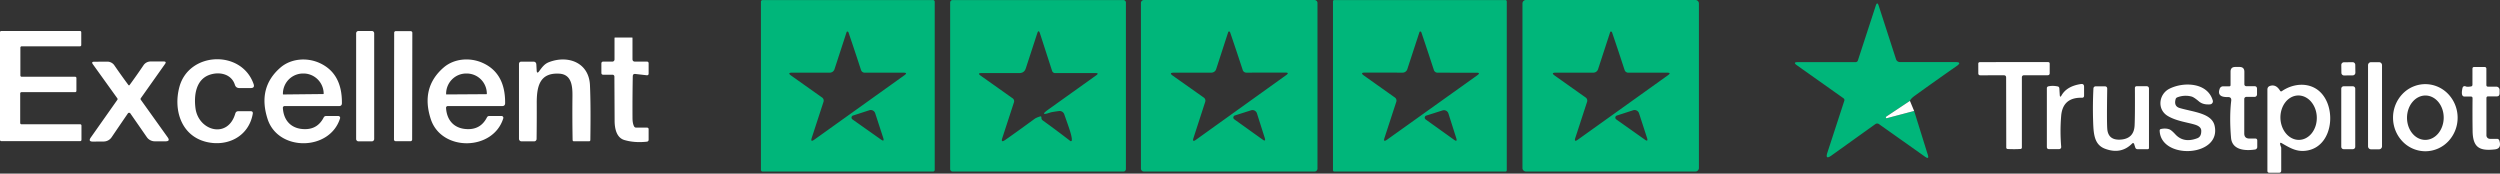 <svg xmlns="http://www.w3.org/2000/svg" width="288" height="20" fill="none" viewBox="0 0 288 20"><rect x="0" y="0" width="288" height="20" fill="#333333" stroke="none"/><path fill="#00B67A" d="M107.68 19.567a.2.2 0 0 1-.057.138.2.2 0 0 1-.138.058h-19.63a.195.195 0 0 1-.196-.196V.2a.195.195 0 0 1 .195-.195h19.631c.051 0 .101.02.138.057a.2.2 0 0 1 .057.138zM99.19 8.066a378 378 0 0 0-1.435-4.309q-.056-.158-.183-.11a.1.1 0 0 0-.027.02.1.1 0 0 0-.016.03l-1.396 4.28a.57.57 0 0 1-.54.394h-4.34q-.593 0-.109.341l3.562 2.522a.44.44 0 0 1 .164.49l-1.354 4.15q-.18.556.293.214l10.386-7.424q.402-.29-.095-.29h-4.485a.44.44 0 0 1-.424-.308m-.99 5.687 3.293 2.326q.409.293.256-.186l-.927-2.845a.537.537 0 0 0-.677-.347l-1.878.61a.25.25 0 0 0-.067.442m31.503 5.717a.29.29 0 0 1-.293.293H109.75a.29.29 0 0 1-.292-.293V.297a.29.29 0 0 1 .292-.293h19.661a.29.29 0 0 1 .293.293zm-8.724-6.504q-1.323.446-.176-.375l5.491-3.921q.35-.25-.079-.25h-4.665a.365.365 0 0 1-.348-.25l-1.4-4.327q-.158-.482-.314 0l-1.32 4.04q-.174.537-.762.537h-4.348q-.506 0-.092.292l3.69 2.614a.41.41 0 0 1 .152.457l-1.345 4.12q-.189.582.314.234 1.269-.881 3.394-2.436.195-.145.622-.28.192-.062.174.14a.5.5 0 0 0 .024.152q.022.08.186.198 1.577 1.137 3.123 2.333.022.016.05.02a.1.1 0 0 0 .096-.037.1.1 0 0 0 .021-.047c.077-.458-.408-1.69-.865-3.013a.57.57 0 0 0-.61-.375q-.818.107-1.013.174m30.794 6.451a.343.343 0 0 1-.345.344h-19.648a.345.345 0 0 1-.345-.344V.346a.343.343 0 0 1 .345-.345h19.648a.345.345 0 0 1 .345.345zM143.16 8.06a364 364 0 0 0-1.442-4.311q-.056-.158-.183-.11a.1.1 0 0 0-.027.02.1.1 0 0 0-.016.029l-1.393 4.287a.58.58 0 0 1-.54.393l-4.342.006q-.594.004-.11.345l3.568 2.519a.44.44 0 0 1 .167.49l-1.35 4.157q-.18.555.292.21l10.386-7.443q.403-.293-.095-.29l-4.491.006a.44.44 0 0 1-.424-.308m-.976 5.681 3.26 2.333q.405.293.256-.183l-.902-2.836a.54.54 0 0 0-.674-.348l-1.869.595a.25.25 0 0 0-.114.076.247.247 0 0 0 .043.363m31.396 5.869c0 .04-.016.08-.045.108a.15.15 0 0 1-.107.045h-19.716a.15.15 0 0 1-.108-.045.15.15 0 0 1-.045-.108V.156c0-.04.016-.079.045-.107a.15.15 0 0 1 .108-.045h19.716a.15.15 0 0 1 .107.045.15.15 0 0 1 .045.107zm-8.397-11.544a441 441 0 0 0-1.434-4.315q-.054-.158-.183-.11a.1.1 0 0 0-.027.02.1.1 0 0 0-.015.03l-1.403 4.283a.57.57 0 0 1-.54.394l-4.345-.006q-.594 0-.109.344l3.561 2.525a.44.44 0 0 1 .165.22.44.44 0 0 1 0 .274l-1.357 4.153q-.184.555.293.213l10.403-7.424q.403-.29-.094-.29l-4.492-.003a.445.445 0 0 1-.423-.308m-.949 5.693 3.272 2.342q.405.296.256-.183l-.905-2.848a.54.54 0 0 0-.677-.35l-1.876.597a.25.25 0 0 0-.07.442m31.48 5.597a.405.405 0 0 1-.403.403H175.79a.4.4 0 0 1-.402-.403V.402a.4.4 0 0 1 .118-.284.4.4 0 0 1 .284-.118h19.521a.4.4 0 0 1 .403.402zm-8.56-11.29a365 365 0 0 0-1.436-4.31q-.054-.158-.183-.11a.1.1 0 0 0-.027.02.1.1 0 0 0-.015.03l-1.397 4.28a.57.57 0 0 1-.54.394h-4.339q-.594 0-.109.341l3.561 2.522a.44.44 0 0 1 .165.491l-1.354 4.15q-.18.555.293.213l10.385-7.424q.402-.29-.094-.29h-4.486a.445.445 0 0 1-.424-.308m-.963 5.689 3.293 2.33q.409.292.256-.187l-.924-2.847a.54.54 0 0 0-.68-.348l-1.878.61a.25.25 0 0 0-.17.2.25.25 0 0 0 .103.242m33.836-2.133-2.729 1.814a.09.09 0 0 0-.043.08.12.12 0 0 0 .022.073q.027.045.076.03l3.156-.835 1.576 5.055q.18.567-.308.223l-5.318-3.763a.36.36 0 0 0-.42 0l-5.059 3.62q-.75.533-.463-.342l1.948-5.97a.255.255 0 0 0-.095-.287l-5.366-3.8q-.513-.362.113-.362h6.632q.216 0 .283-.204l2.055-6.297q.168-.52.339 0l1.997 6.169a.47.47 0 0 0 .448.326h6.397q.797 0 .144.454a360 360 0 0 0-4.845 3.434q-.455.33-.54.582"/><path fill="#fff" d="M9.385 14.463v1.65a.147.147 0 0 1-.146.146H.146a.15.15 0 0 1-.135-.09.2.2 0 0 1-.011-.056V3.715a.146.146 0 0 1 .146-.147h9.069a.146.146 0 0 1 .146.147V5.19a.146.146 0 0 1-.146.146h-6.72a.146.146 0 0 0-.147.146v3.214a.146.146 0 0 0 .146.146h6.163a.146.146 0 0 1 .146.147v1.482a.146.146 0 0 1-.146.146H2.473a.146.146 0 0 0-.146.146v3.406a.146.146 0 0 0 .146.147h6.766a.146.146 0 0 1 .146.146M42.836 3.568h-1.537a.27.27 0 0 0-.272.272v12.172c0 .15.122.271.272.271h1.537a.27.27 0 0 0 .27-.271V3.84a.27.27 0 0 0-.27-.272m4.479.02-1.72-.003a.186.186 0 0 0-.186.185l-.022 12.307c0 .103.083.186.186.186l1.72.003a.186.186 0 0 0 .186-.185L47.5 3.774a.186.186 0 0 0-.185-.186M73.188 8.52q-.287-.031-.293.274a199 199 0 0 0-.03 4.818q.002.591.177.939a.27.27 0 0 0 .246.152h1.248q.186 0 .186.19v1.191q0 .217-.214.238-1.38.153-2.564-.186c-.936-.268-1.138-1.353-1.14-2.238l-.025-5.077a.214.214 0 0 0-.213-.213h-1.07q-.217 0-.217-.22v-1.06q0-.232.228-.232h1.05a.23.23 0 0 0 .165-.074.26.26 0 0 0 .07-.176V4.39q0-.07.072-.07h1.943q.055 0 .055.055v2.427q0 .296.298.296h1.363q.2 0 .199.207v1.156q0 .234-.232.207zm-40.602 3.909c.088 1.524 1.036 2.457 2.58 2.448q1.44-.009 2.124-1.344a.29.29 0 0 1 .278-.168h1.406a.21.21 0 0 1 .17.085.2.2 0 0 1 .03.186c-1.173 3.769-7.125 3.842-8.345.083q-1.18-3.639 1.488-5.943c1.202-1.03 3.031-1.19 4.51-.513q2.595 1.187 2.561 4.623-.003.335-.335.335l-6.27-.003a.2.2 0 0 0-.186.131.2.2 0 0 0-.011.08m.051-1.546 4.605-.049a.046.046 0 0 0 .045-.046v-.012a2.34 2.34 0 0 0-1.458-2.14 2.3 2.3 0 0 0-.893-.168h-.042a2.32 2.32 0 0 0-2.135 1.462 2.3 2.3 0 0 0-.167.895v.012a.046.046 0 0 0 .045.046m18.747 1.545c.089 1.525 1.037 2.458 2.583 2.449q1.442-.01 2.125-1.345a.29.29 0 0 1 .278-.17h1.405a.21.21 0 0 1 .17.085.2.2 0 0 1 .032.186c-1.171 3.775-7.13 3.848-8.352.085q-1.183-3.637 1.488-5.946c1.201-1.033 3.03-1.192 4.513-.515q2.598 1.185 2.564 4.626-.003.335-.335.335h-6.272a.2.2 0 0 0-.145.062.2.2 0 0 0-.054.148m.058-1.549 4.592-.03a.05.05 0 0 0 .035-.014.05.05 0 0 0 .014-.035v-.018a2.34 2.34 0 0 0-.69-1.644 2.32 2.32 0 0 0-1.646-.67h-.054a2.3 2.3 0 0 0-1.633.694 2.34 2.34 0 0 0-.667 1.65v.019q0 .02.015.034t.034.014m-22.324 2.23c-.46 2.622-2.924 3.826-5.351 3.238-2.885-.702-3.815-3.672-3.101-6.33 1.097-4.083 7.171-4.309 8.55-.333q.157.46-.33.46h-1.311q-.4 0-.518-.38c-.406-1.272-1.836-1.55-2.976-1.123-1.516.568-1.754 2.351-1.562 3.827.342 2.613 3.727 3.568 4.586.613q.076-.27.357-.271h1.406q.301 0 .25.298m32.706-4.991q.024.442.29.082c.365-.497.618-.841 1.13-1.04 2.165-.835 4.605.019 4.72 2.665q.102 2.269.043 6.294-.003.159-.161.159h-1.741a.14.14 0 0 1-.14-.138 176 176 0 0 1-.019-5.055c.01-1.086-.058-2.513-1.515-2.598-2.296-.134-2.607 1.512-2.598 3.433q.009 2.01-.018 4.092a.28.28 0 0 1-.083.192.27.27 0 0 1-.192.08h-1.466a.28.28 0 0 1-.203-.085.3.3 0 0 1-.084-.205V7.394q0-.293.29-.293h1.353q.339 0 .357.339zM14.863 9.828q.043 0 .055-.018a71 71 0 0 0 1.598-2.269.98.98 0 0 1 .857-.457h1.494q.347 0 .146.284l-2.796 3.951a.15.15 0 0 0-.026.085q0 .046.026.083l3.095 4.327q.335.465-.241.466h-1.238a1.12 1.12 0 0 1-.92-.482 762 762 0 0 0-1.907-2.747q-.04-.058-.13-.058-.095 0-.135.058-.644.936-1.884 2.763a1.11 1.11 0 0 1-.918.488l-1.238.009q-.576.003-.244-.467l3.064-4.348a.14.14 0 0 0 .025-.084q0-.046-.028-.084l-2.823-3.93q-.204-.284.143-.287l1.494-.009a.98.98 0 0 1 .86.452q.753 1.096 1.613 2.256.015.018.058.018M232.012 7.15q2.009 0 3.927.003.186 0 .186.186v1.089q0 .24-.241.24h-2.699q-.264.001-.265.266v8.071a.16.16 0 0 1-.146.155 10 10 0 0 1-.753.025q-.437 0-.753-.021a.16.16 0 0 1-.147-.156l-.015-8.07q0-.267-.265-.266l-2.699.003q-.24.003-.241-.238l-.003-1.088q0-.186.186-.19 1.918-.006 3.928-.009m42.052.013h-.921a.344.344 0 0 0-.345.344v9.349c0 .19.154.345.345.345h.921c.19 0 .344-.155.344-.345V7.507a.344.344 0 0 0-.344-.344m-3.045 0-1 .012a.304.304 0 0 0-.301.31l.011.908c.002.168.14.303.308.3l1-.011a.305.305 0 0 0 .302-.309l-.012-.909a.305.305 0 0 0-.308-.3M256.96 9.79V8.257q0-.543.543-.543h.49q.558 0 .558.56v1.44a.214.214 0 0 0 .214.214h.936q.308 0 .308.307v.64a.285.285 0 0 1-.287.287h-.942a.24.24 0 0 0-.241.241v3.964q0 .592.589.592h.671q.237 0 .237.238v.732a.295.295 0 0 1-.253.295c-1.073.162-2.646.107-2.768-1.36q-.201-2.387.021-4.253.055-.445-.393-.43-1.284.036-.939-.94a.406.406 0 0 1 .417-.295h.683q.156 0 .156-.156m29.68 1.312q-.204 0-.204.205v4.287a.403.403 0 0 0 .402.4h.821a.27.27 0 0 1 .262.191q.295.933-.512 1.025c-1.769.201-2.544-.204-2.565-2.15a147 147 0 0 1-.006-3.732q.003-.207-.204-.207h-.735a.25.25 0 0 1-.235-.144q-.115-.225.006-.799.08-.352.412-.213.15.06.564-.003.18-.027.18-.207V7.928q0-.21.207-.21h1.208c.05 0 .098.02.133.055a.2.2 0 0 1 .056.134v1.881q0 .195.195.195h.948a.38.38 0 0 1 .381.384v.376q0 .36-.326.36zm-49.357-.167q.025.375.208.051.606-1.06 2.229-1.305.365-.054.365.317v1.019q0 .25-.25.244-2.216-.052-2.39 2.107a21 21 0 0 0 .006 3.546.24.24 0 0 1-.145.245.3.3 0 0 1-.099.02h-1.156q-.252 0-.253-.253v-6.769a.216.216 0 0 1 .171-.21q.497-.11 1.076.009.18.037.193.244zm16.301 4.107q-.015-.467-.738-.686c-.878-.265-2.165-.412-3.141-1.01-1.235-.753-1.015-2.503.208-3.122 1.588-.805 4.366-.762 4.997 1.342a.35.35 0 0 1-.158.409.4.4 0 0 1-.15.048q-.81.067-1.289-.344-.568-.485-.857-.561a2.65 2.65 0 0 0-1.632.097.3.3 0 0 0-.192.21q-.225.82.476 1.022c1.622.47 3.683.595 4.013 2.03.829 3.614-6.199 3.965-6.327.583q-.006-.168.155-.201.54-.116.967.043.237.09.689.579.966 1.04 2.531.44.47-.18.448-.88m25.847 2.384a3.65 3.65 0 0 1-2.64-1.109 3.94 3.94 0 0 1-1.113-2.724 3.94 3.94 0 0 1 1.066-2.744 3.65 3.65 0 0 1 2.62-1.155 3.65 3.65 0 0 1 2.64 1.11 3.95 3.95 0 0 1 1.114 2.724 3.95 3.95 0 0 1-1.066 2.743 3.65 3.65 0 0 1-2.621 1.155m-.057-1.31c.56.005 1.101-.258 1.502-.733.401-.476.631-1.123.638-1.8.007-.678-.209-1.33-.6-1.814-.391-.483-.926-.758-1.486-.764-.561-.006-1.101.258-1.502.733-.402.475-.631 1.122-.638 1.8s.209 1.33.6 1.813c.391.484.926.758 1.486.764m-16.492-5.622c1.192-.818 2.747-.994 3.909-.278 2.464 1.519 2.199 6.556-.982 7.123-1.189.213-1.957-.268-2.966-.85q-.2-.113-.171.112.015.122.103.335a.3.3 0 0 1 .022.11v2.604q0 .25-.25.25h-1.122q-.22 0-.22-.22v-9.354q0-.342.329-.436.672-.195 1.126.555.085.143.222.049m1.994 5.621c.275-.008.545-.082.795-.218a2.1 2.1 0 0 0 .663-.575c.188-.243.334-.53.43-.843s.14-.647.13-.983a3 3 0 0 0-.188-.974 2.7 2.7 0 0 0-.479-.816 2.1 2.1 0 0 0-.696-.534 1.8 1.8 0 0 0-.807-.171 1.8 1.8 0 0 0-.795.218 2.1 2.1 0 0 0-.663.575c-.188.243-.333.53-.429.843a3.06 3.06 0 0 0 .058 1.957c.114.307.277.584.478.816.202.232.438.413.696.534s.532.18.807.171m-19.029.457a.127.127 0 0 0-.208-.05q-1.293 1.314-3.146.613c-1.29-.488-1.321-1.802-1.37-3.311a46 46 0 0 1 .04-3.638.25.25 0 0 1 .25-.238h1.055q.287 0 .284.29-.058 3.675.003 4.58.094 1.402 1.622 1.26 1.464-.141 1.531-1.644.054-1.2.033-4.275-.003-.226.223-.226h1.1q.3 0 .299.296v6.803q0 .158-.158.158h-1.144q-.213 0-.28-.201zm25.199-6.63h-1.055a.277.277 0 0 0-.277.277v6.69c0 .154.124.278.277.278h1.055a.277.277 0 0 0 .278-.278v-6.69a.277.277 0 0 0-.278-.277m-51.021 1.68.482 1.162-3.156.836q-.05.015-.076-.03a.13.13 0 0 1-.022-.074.09.09 0 0 1 .043-.08z"/></svg>